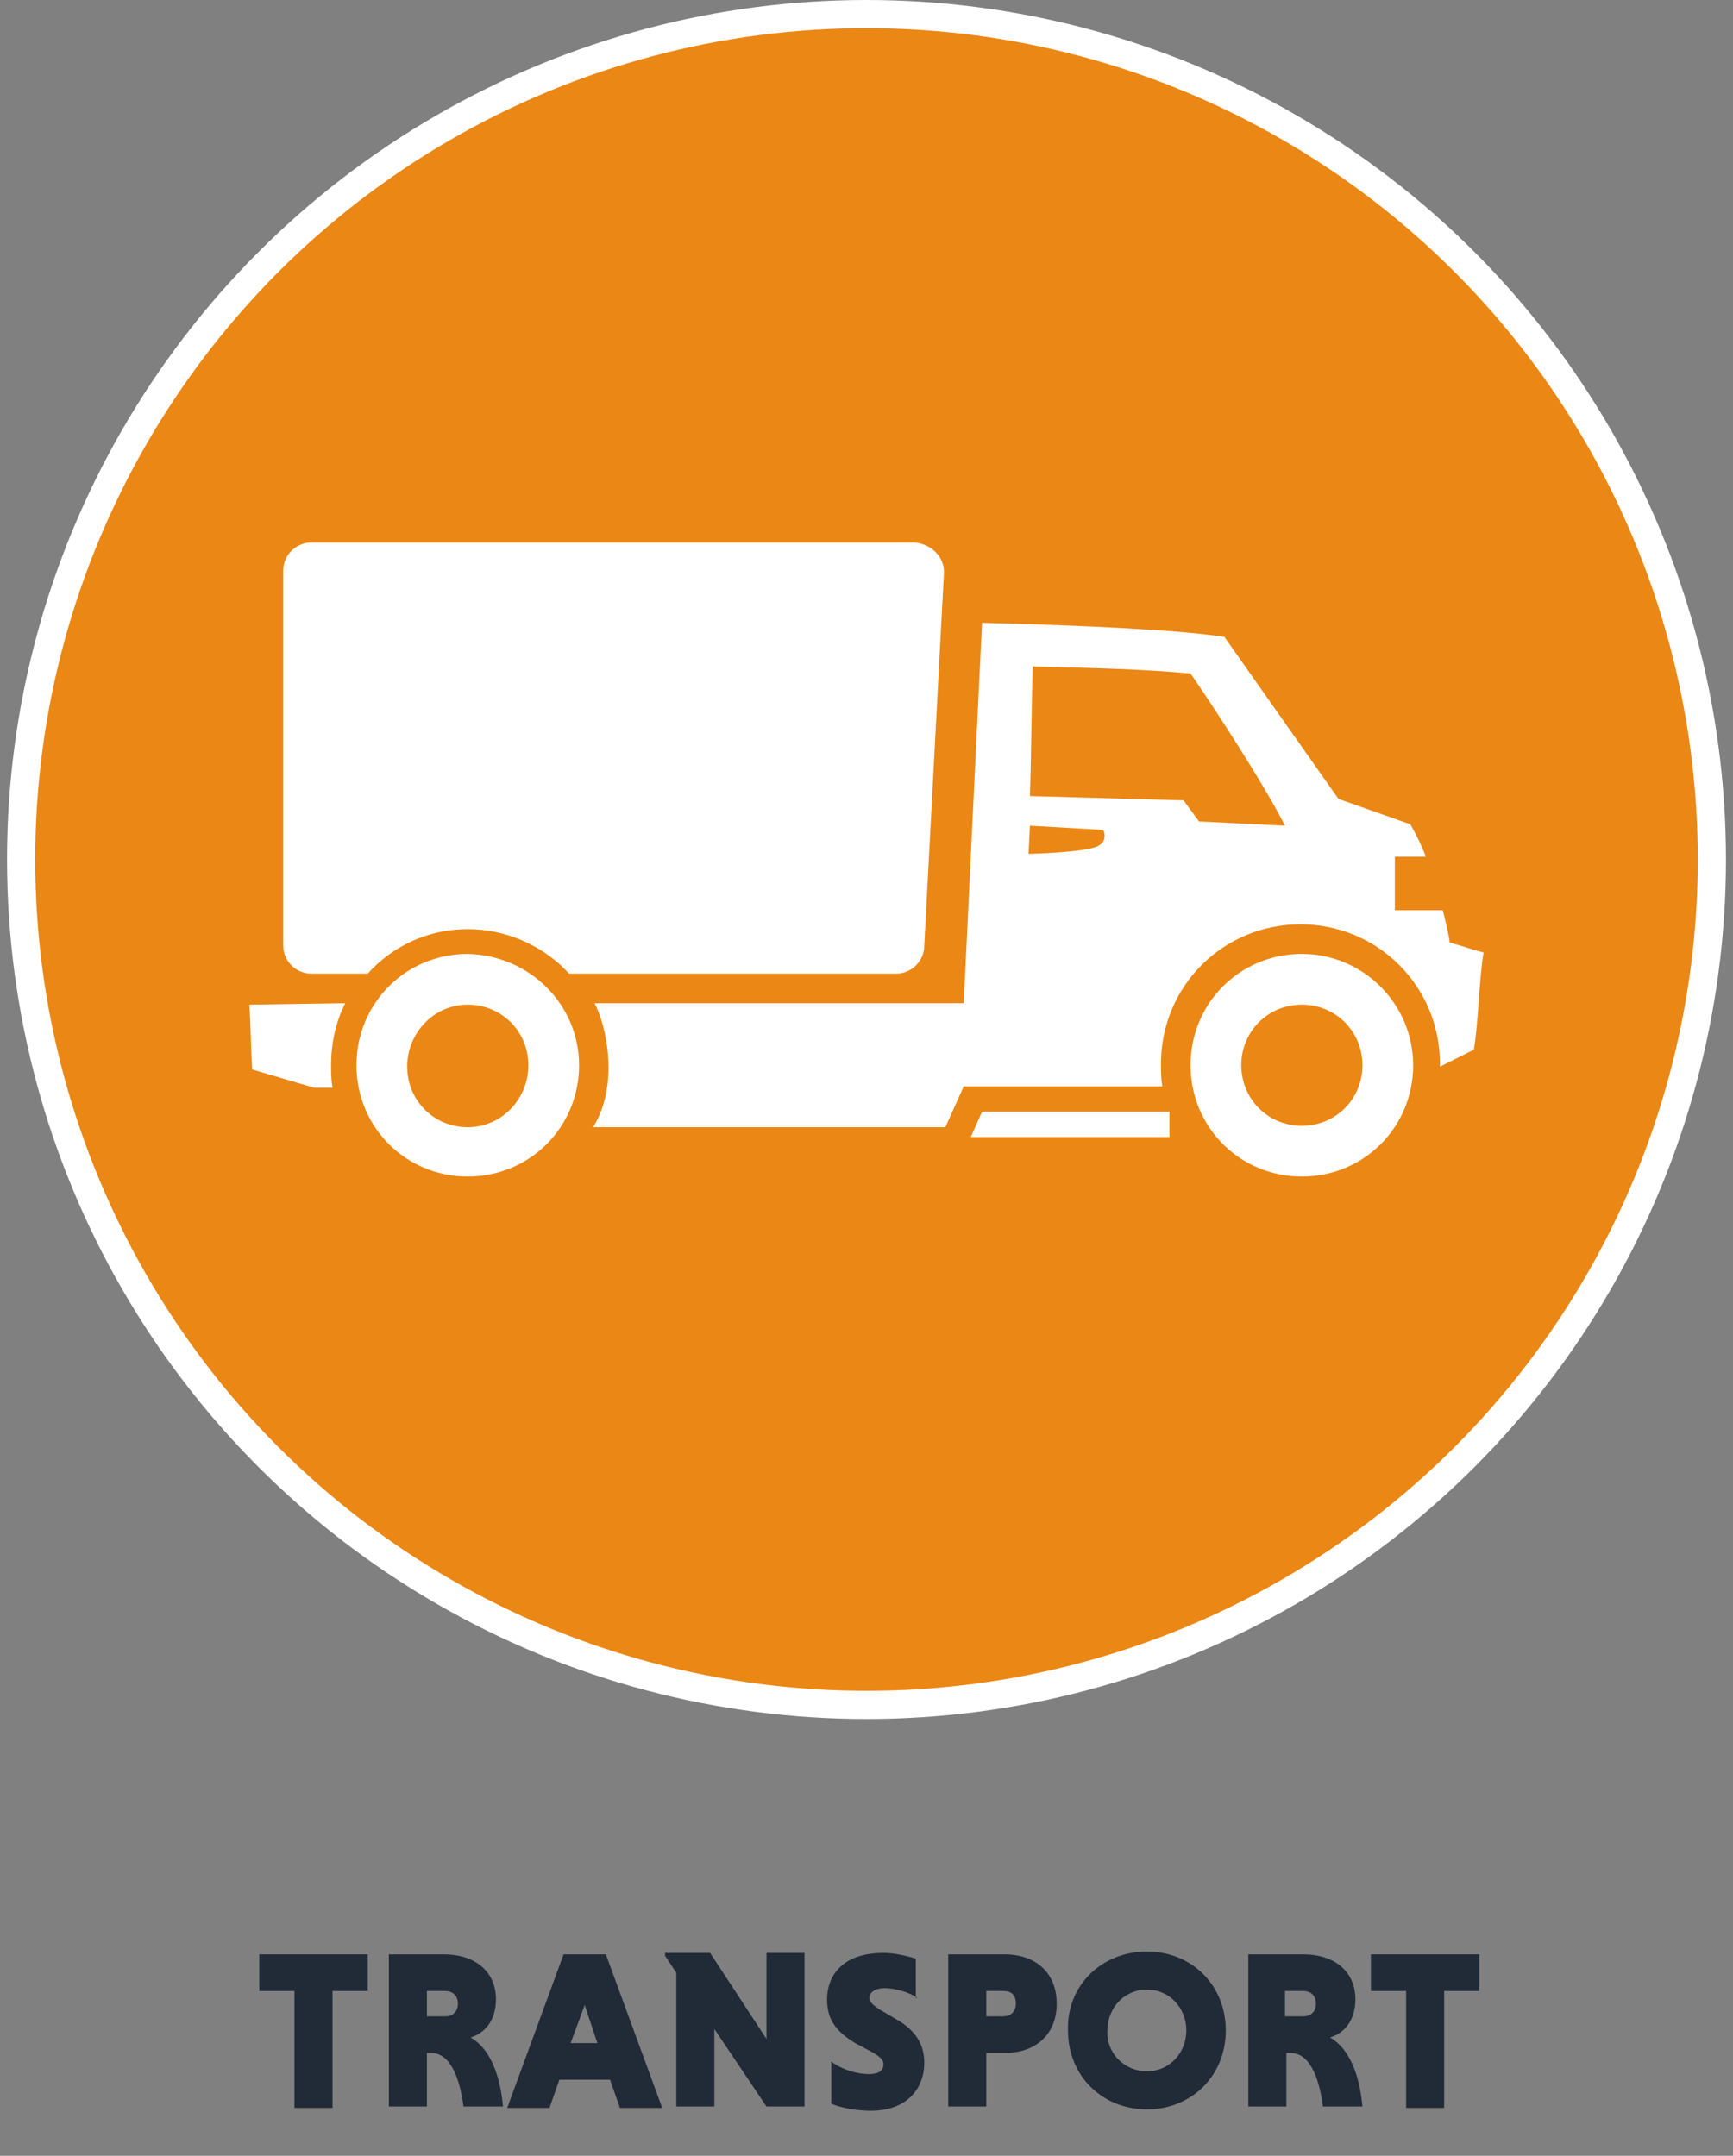 <?xml version="1.0" encoding="utf-8"?>
<!-- Generator: Adobe Illustrator 25.2.3, SVG Export Plug-In . SVG Version: 6.00 Build 0)  -->
<svg version="1.1" id="Camada_1" xmlns="http://www.w3.org/2000/svg" xmlns:xlink="http://www.w3.org/1999/xlink" x="0px" y="0px"
	 viewBox="0 0 123 153" style="enable-background:new 0 0 123 153;" xml:space="preserve">
<rect x="0" y="0" width="123" height="153" fill="#808080" stroke="none"/>
<style type="text/css">
	.st0{fill:#EB8714;stroke:#FFFFFF;stroke-width:2;stroke-miterlimit:10;}
	.st1{fill-rule:evenodd;clip-rule:evenodd;fill:#FFFFFF;}
	.st2{fill:#202B37;}
</style>
<circle class="st0" cx="61.5" cy="61" r="60"/>
<path class="st1" d="M100.1,58.5c0.4,0.7,0.8,1.5,1.1,2.3H99v3.8h3.4c0.2,0.8,0.4,1.6,0.5,2.3c0.8,0.2,1.6,0.5,2.4,0.7
	c-0.3,1.6-0.4,5.4-0.7,6.9l-2.4,1.2c0-0.1,0-0.2,0-0.2c0-5.5-4.4-9.9-9.9-9.9c-5.5,0-9.9,4.4-9.9,9.9c0,0.5,0,1.1,0.1,1.6H68.4
	L67.1,80H42.1c1.9-3.1,0.9-7.3,0.1-8.8h26.2l1.3-27c7.6,0.2,13.9,0.5,17.2,1l8.1,11.5L100.1,58.5L100.1,58.5z M33.2,67.7
	c-4.4,0-7.9,3.5-7.9,7.9c0,4.4,3.5,7.9,7.9,7.9c4.4,0,7.9-3.5,7.9-7.9c0,0,0,0,0,0C41.1,71.3,37.6,67.8,33.2,67.7z M33.2,71.3
	c2.4,0,4.3,1.9,4.3,4.3S35.6,80,33.2,80s-4.3-1.9-4.3-4.3l0,0C28.9,73.3,30.8,71.3,33.2,71.3z M64.9,38.5H22.1c-1.1,0-2,0.9-2,2
	v26.6c0,1.1,0.9,2,2,2h4c3.6-4,9.7-4.2,13.7-0.6c0.2,0.2,0.4,0.4,0.6,0.6h23.2c1.1,0,2-0.9,2-2L67,40.6C67,39.5,66.1,38.6,64.9,38.5
	L64.9,38.5z M24.5,71.2c-0.7,1.4-1,2.9-1,4.4c0,0.5,0,1,0.1,1.6h-1.3l-4.4-1.3c-0.1-1.5-0.1-3.1-0.2-4.6L24.5,71.2z M83,78.9H69.7
	l-0.8,1.8H83V78.9z M92.4,67.7c-4.4,0-7.9,3.5-7.9,7.9c0,4.4,3.5,7.9,7.9,7.9c4.4,0,7.9-3.5,7.9-7.9c0,0,0,0,0,0
	C100.3,71.3,96.8,67.7,92.4,67.7z M92.4,71.3c-2.4,0-4.3,1.9-4.3,4.3s1.9,4.3,4.3,4.3s4.3-1.9,4.3-4.3l0,0
	C96.7,73.2,94.8,71.3,92.4,71.3z M73.1,58.6l-0.1,2c0,0,4.3-0.1,5-0.6c0.4-0.2,0.5-0.7,0.3-1.1L73.1,58.6L73.1,58.6z M91.2,58.6
	c-1.4-2.8-5.1-8.5-6.7-10.8c-3.1-0.3-7-0.4-11.2-0.5c-0.1,3.1-0.1,6.2-0.2,9.2L84,56.8l1.1,1.5L91.2,58.6z"/>
<g>
	<path class="st2" d="M20.9,141.3h-2.5v-2.6h7.7v2.6h-2.5v8.3h-2.7V141.3z"/>
	<path class="st2" d="M27.5,138.7h4c2.2,0,3.7,1.2,3.7,3.2c0,1.5-0.8,2.4-1.8,2.7c1.4,0.8,2.1,2.7,2.3,4.9h-2.8
		c-0.3-2.2-1-3.8-2.3-3.8h-0.3v3.8h-2.7V138.7z M31.6,141.3h-1.3v1.8h1.3c0.5,0,0.9-0.3,0.9-0.9S32.1,141.3,31.6,141.3z"/>
	<path class="st2" d="M43.3,147.6h-3.6l-0.7,2h-3l4-10.9h3l4,10.9h-3L43.3,147.6z M40.5,145h1.9l-0.9-2.7L40.5,145z"/>
	<path class="st2" d="M50.7,144v5.5h-2.7v-9.5l-0.8-1.2v-0.2h3.2l4,6.1v-6.1h2.7v10.9h-2.7L50.7,144z"/>
	<path class="st2" d="M65.1,141.8c-0.5-0.4-1.6-0.7-2.3-0.7s-1.1,0.3-1.1,0.7c0,0.3,0.3,0.5,0.7,0.8l1.2,0.7c1.4,0.8,2,1.8,2,3.1
		c0,1.8-1.2,3.4-3.8,3.4c-1,0-2.1-0.2-2.8-0.5v-3c0.6,0.5,1.7,0.9,2.7,0.9c0.6,0,1-0.2,1-0.7c0-0.3-0.2-0.5-0.7-0.8l-1.3-0.7
		c-1.5-0.9-2-1.8-2-3.1c0-1.6,1-3.3,4-3.3c0.8,0,1.6,0.2,2.3,0.4V141.8z"/>
	<path class="st2" d="M67.3,138.7h4c2.2,0,3.7,1.3,3.7,3.5s-1.5,3.5-3.7,3.5H70v3.8h-2.7V138.7z M71.2,141.3H70v1.8h1.2
		c0.5,0,0.9-0.3,0.9-0.9S71.8,141.3,71.2,141.3z"/>
	<path class="st2" d="M81.4,138.5c3.2,0,5.6,2.4,5.6,5.6c0,3.2-2.4,5.6-5.6,5.6c-3.2,0-5.6-2.4-5.6-5.6
		C75.7,140.9,78.2,138.5,81.4,138.5z M81.4,147c1.6,0,2.8-1.3,2.8-2.9c0-1.6-1.2-2.9-2.8-2.9c-1.6,0-2.8,1.3-2.8,2.9
		C78.5,145.7,79.8,147,81.4,147z"/>
	<path class="st2" d="M88.5,138.7h4c2.2,0,3.7,1.2,3.7,3.2c0,1.5-0.8,2.4-1.8,2.7c1.4,0.8,2.1,2.7,2.3,4.9h-2.8
		c-0.3-2.2-1-3.8-2.3-3.8h-0.3v3.8h-2.7V138.7z M92.5,141.3h-1.3v1.8h1.3c0.5,0,0.9-0.3,0.9-0.9S93,141.3,92.5,141.3z"/>
	<path class="st2" d="M99.8,141.3h-2.5v-2.6h7.7v2.6h-2.5v8.3h-2.7V141.3z"/>
</g>
</svg>
